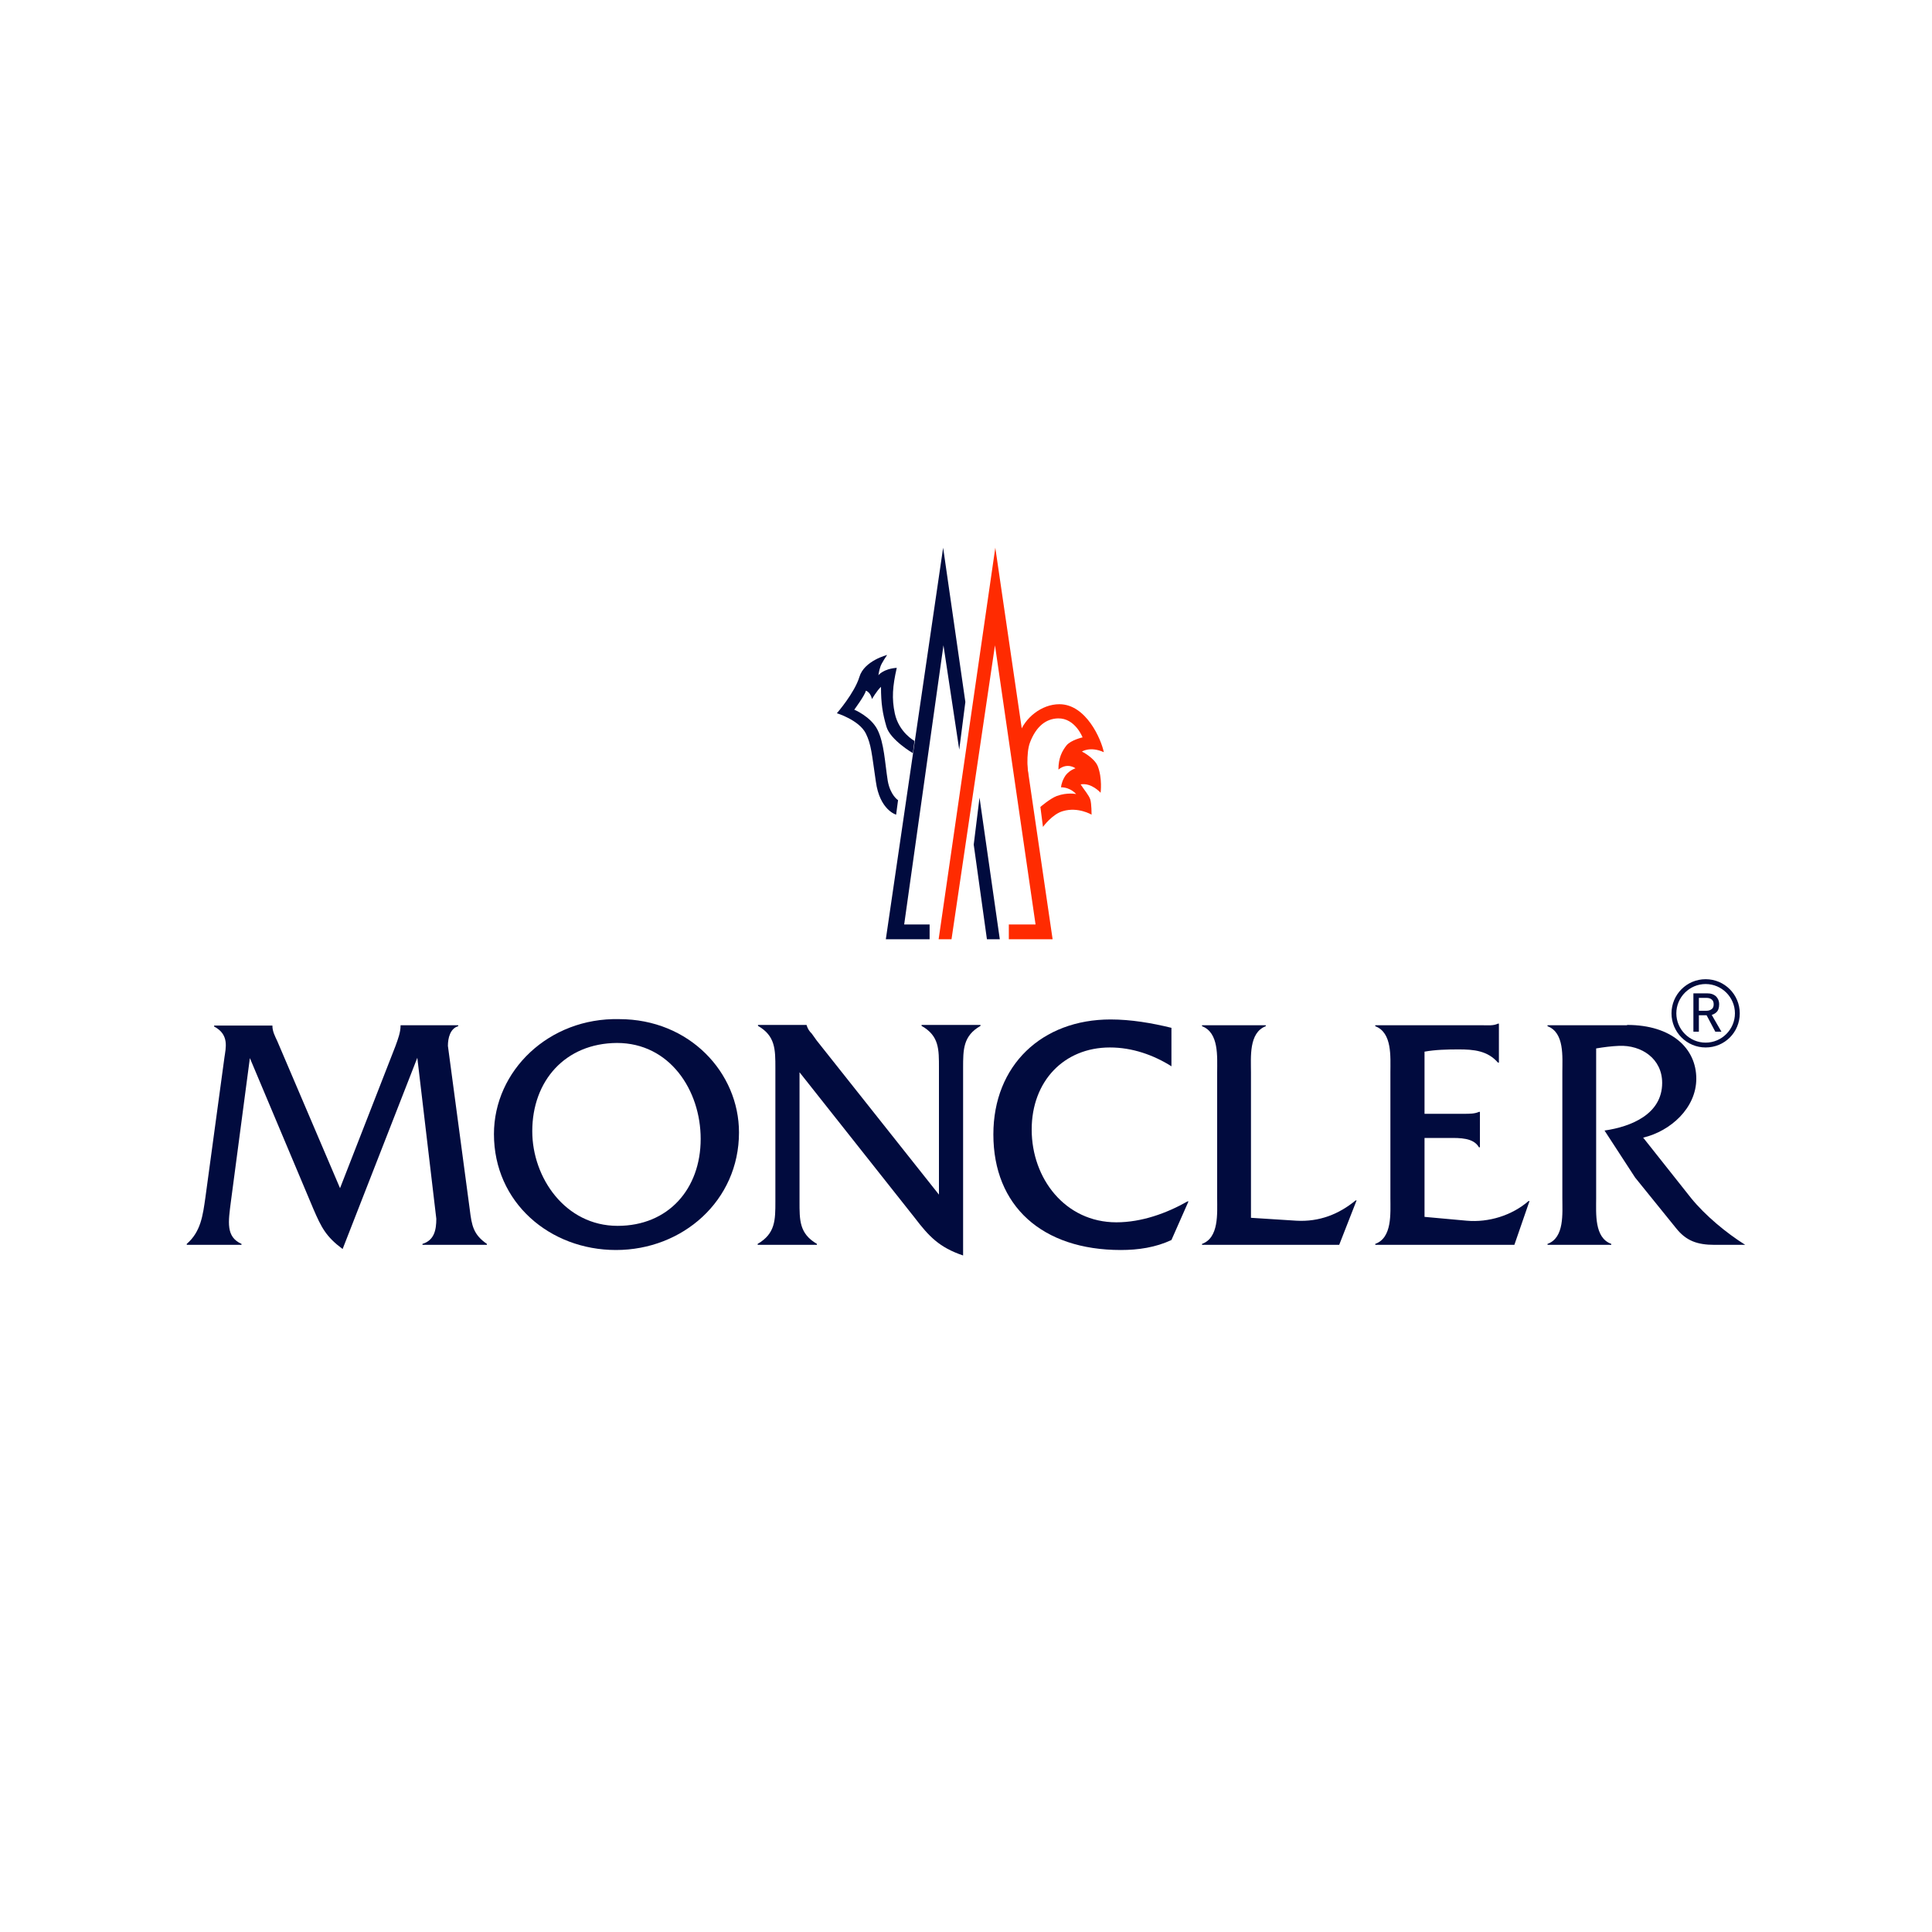 <?xml version="1.0" encoding="utf-8"?>
<!-- Generator: $$$/GeneralStr/196=Adobe Illustrator 27.6.0, SVG Export Plug-In . SVG Version: 6.00 Build 0)  -->
<svg version="1.1" id="Livello_1" xmlns="http://www.w3.org/2000/svg" xmlns:xlink="http://www.w3.org/1999/xlink" x="0px" y="0px"
	 viewBox="0 0 600 600" style="enable-background:new 0 0 600 600;" xml:space="preserve">
<style type="text/css">
	.st0{fill-rule:evenodd;clip-rule:evenodd;fill:#010B3E;}
	.st1{fill:#010B3E;}
	.st2{fill-rule:evenodd;clip-rule:evenodd;fill:#FF2B01;}
</style>
<g>
	<g>
		<path class="st0" d="M122.8,324.9c0.8-2.2,1.6-4.3,1.6-6.4v-0.1h17.9v0.3c-2.5,0.7-3.2,3.7-3.2,6.1l6.8,50.9
			c0.6,4.9,1.1,7.7,5.3,10.6v0.3h-20v-0.3c3.6-1.1,4.3-4.2,4.3-7.8l-5.9-50l-23.2,59.4c-5.2-3.9-6.6-6.7-9.1-12.5l-19.7-46.8
			l-5.9,44.6c-0.8,6.3-1.6,10.9,3.3,13.1v0.3H58v-0.3c4.4-3.8,5-8.9,5.8-14.5l5.9-43.4c0.4-2.9,1.6-7.1-3.2-9.6v-0.3h18.1v0.1
			c0,1.7,0.8,3.2,1.5,4.7l19.5,45.7L122.8,324.9L122.8,324.9z"/>
		<path class="st0" d="M229.5,351.7c0,21.2-17.5,36.5-38.2,36.5c-20.5,0-37.9-14.7-37.9-36c0-19.7,17.1-36.2,38.9-35.7
			C214.1,316.5,229.5,333.1,229.5,351.7L229.5,351.7z M165.3,351.3c0,14.5,10.3,29.4,26.5,29.4c15.8,0,25.8-11.5,25.8-27
			c0-15.1-9.6-29.8-26-29.8C175.5,324,165.3,335.7,165.3,351.3L165.3,351.3z"/>
		<path class="st0" d="M248.3,373.1c0,5.8-0.1,10,5.4,13.2v0.3h-18.4v-0.3c5.5-3.2,5.5-7.4,5.5-13.2v-41.4c0-5.8,0-10-5.4-13.1v-0.3
			h15.1v0.1c0.4,1.2,0.8,1.8,1.6,2.6l1.5,2.1l38,47.9v-39.3c0-5.8,0.1-10-5.4-13.1v-0.3h18.3v0.3c-5.4,3.1-5.4,7.3-5.4,13.1v58.2
			c-7.4-2.5-10.6-5.9-15.1-11.8L248.3,333V373.1L248.3,373.1z"/>
		<path class="st0" d="M363.9,331.2c-5.7-3.6-12.3-5.9-19.2-5.9c-14.3,0-24.3,10.5-24.3,25.5c0,15.2,10.4,28.8,26.3,28.8
			c7.8,0,15.6-2.8,22.1-6.5h0.3l-5.3,12c-4.9,2.3-10.3,3.1-15.7,3.1c-24.5,0-39.6-13.7-39.6-35.9c0-21.5,15.1-35.7,36.4-35.7
			c6.3,0,12.8,1.1,18.9,2.6V331.2L363.9,331.2z"/>
		<path class="st0" d="M402.6,379.1c7.1,0.4,13.2-2,18.4-6.3h0.3l-5.4,13.8h-42.6v-0.3c5.3-1.9,4.7-9.5,4.7-14.2V333
			c0-4.8,0.6-12.3-4.7-14.3v-0.3h19.8v0.3c-5.3,2-4.6,9.6-4.6,14.3v45.2L402.6,379.1L402.6,379.1z"/>
		<path class="st0" d="M442.3,377.9l13.2,1.2c6.8,0.6,14-1.6,19.2-6.1h0.3l-4.7,13.6h-43.2v-0.3c5.3-1.9,4.7-9.5,4.7-14.2V333
			c0-4.8,0.6-12.3-4.7-14.3v-0.3h33.2c1.8,0,3.5,0.2,4.9-0.5h0.3V330h-0.3c-3.2-3.7-7.5-4.1-12.2-4.1c-3.6,0-7.3,0.1-10.6,0.7v19.3
			h12.3c1.7,0,3.3,0,4.6-0.6h0.3v11h-0.3c-1.7-3-6-2.9-9.2-2.9h-7.7V377.9L442.3,377.9z"/>
		<path class="st0" d="M505.3,318.3c13.9,0,21.5,7.3,21.5,16.7c0,9.1-8,16.3-16.5,18.3l14.9,18.8c4.4,5.4,10.9,10.8,16.8,14.5h-9.5
			c-5.5,0-8.9-1.3-12-5.2l-12.7-15.7l-9.5-14.6c8.3-1.2,17.9-5.1,17.9-14.8c0-7.5-6.4-11.8-13.4-11.5c-2.4,0.1-4.7,0.4-7.1,0.8v46.5
			c0,4.8-0.6,12.3,4.7,14.2v0.3h-19.8v-0.3c5.3-1.9,4.6-9.5,4.6-14.2V333c0-4.8,0.7-12.3-4.6-14.3v-0.3H505.3L505.3,318.3z"/>
	</g>
	<g>
		<path class="st0" d="M519.1,314.7c0,5.8,4.7,10.6,10.6,10.6s10.6-4.7,10.6-10.6c0-5.8-4.7-10.6-10.6-10.6S519.1,308.9,519.1,314.7
			z M520.6,314.7c0-5,4.1-9.1,9.1-9.1s9.1,4.1,9.1,9.1s-4.1,9.1-9.1,9.1S520.6,319.7,520.6,314.7z"/>
	</g>
	<g>
		<path class="st1" d="M534.6,320.4h-1.9l-2.7-5.1h-2.4v5.1h-1.7v-11.9h4.4c1.1,0,1.9,0.3,2.6,0.9c0.6,0.6,1,1.4,1,2.5
			c0,1.1-0.3,2-0.9,2.5c-0.4,0.4-0.9,0.6-1.4,0.8L534.6,320.4z M527.6,309.9v4h2.4c0.7,0,1.2-0.2,1.7-0.6c0.3-0.3,0.5-0.7,0.5-1.4
			c0-0.7-0.2-1.1-0.5-1.4c-0.4-0.4-1-0.6-1.7-0.6H527.6z"/>
	</g>
	<path class="st0" d="M278.3,253c0,0-5.1-1.4-6.3-10.3c-1.3-8.8-1.4-11.4-3.1-14.9c-2.1-4.2-9-6.3-9-6.3s5.5-6.3,7-11.3
		c1.5-5,8.6-6.8,8.6-6.8s-1.8,2.6-2.1,3.7c-0.4,1.1-0.6,2.6-0.6,2.6s1.5-2,5.7-2.3c-1.3,5.7-1.6,9.5-0.6,14.2
		c1.3,5.9,6.1,8.5,6.1,8.5l-0.5,3.8c0,0-7-4.1-8.2-8.2c-1.2-4.1-1.7-7.2-1.7-12.4c-1.3,1.2-2.8,3.8-2.8,3.8s-0.4-2.1-1.9-2.6
		c-0.2,1.3-3.6,5.9-3.6,5.9s5.1,2.1,7.2,6.2c2.1,4.2,2.3,10.2,3.2,15.9c0.8,4.5,3.2,6,3.2,6L278.3,253z"/>
	<g>
		<polygon class="st2" points="309.1,170.1 326.9,291.7 313.3,291.7 313.3,287.1 321.6,287.1 309,200.4 295.5,291.7 291.5,291.7 		
			"/>
		<path class="st2" d="M315.9,242.8c0,0-1.3-8.8,0.6-14.7c1.7-5.2,7-9.4,12.5-9.4c8.3,0,13,10.9,13.8,14.9c-4.2-1.9-6.8-0.2-6.8-0.2
			s3.8,1.9,4.9,4.5c1.5,3.8,0.9,8.3,0.9,8.3s-2.8-3.2-6.2-2.6c1.1,1.7,2.6,3.4,3,4.7s0.4,4.7,0.4,4.7s-4.2-2.5-8.9-1.1
			c-3.3,0.9-6.2,4.9-6.2,4.9l-0.8-6.2c0,0,3-2.6,5.1-3.4c3.3-1.2,6-0.6,6-0.6s-1.7-2.1-4.7-2.1c0.1-0.9,0.5-2.4,1.5-3.8
			c1.3-1.6,3-2.1,3-2.1s-2.5-1.9-5.3,0.4c0-3.6,1.1-5.7,2.5-7.5c1.4-1.7,5-2.5,5-2.5s-2.3-6-7.6-5.9c-3.8,0.1-6.8,2.5-8.7,7.4
			c-1.4,3.6-0.6,10.1-0.6,10.1L315.9,242.8z"/>
	</g>
	<polygon class="st0" points="302.4,262.3 306.5,291.7 310.5,291.7 304.2,247.7 	"/>
	<polygon class="st0" points="299.8,218 292.9,170.1 275.1,291.7 288.7,291.7 288.7,287.1 280.8,287.1 293,200.4 297.9,232.8 	"/>
</g>
</svg>

